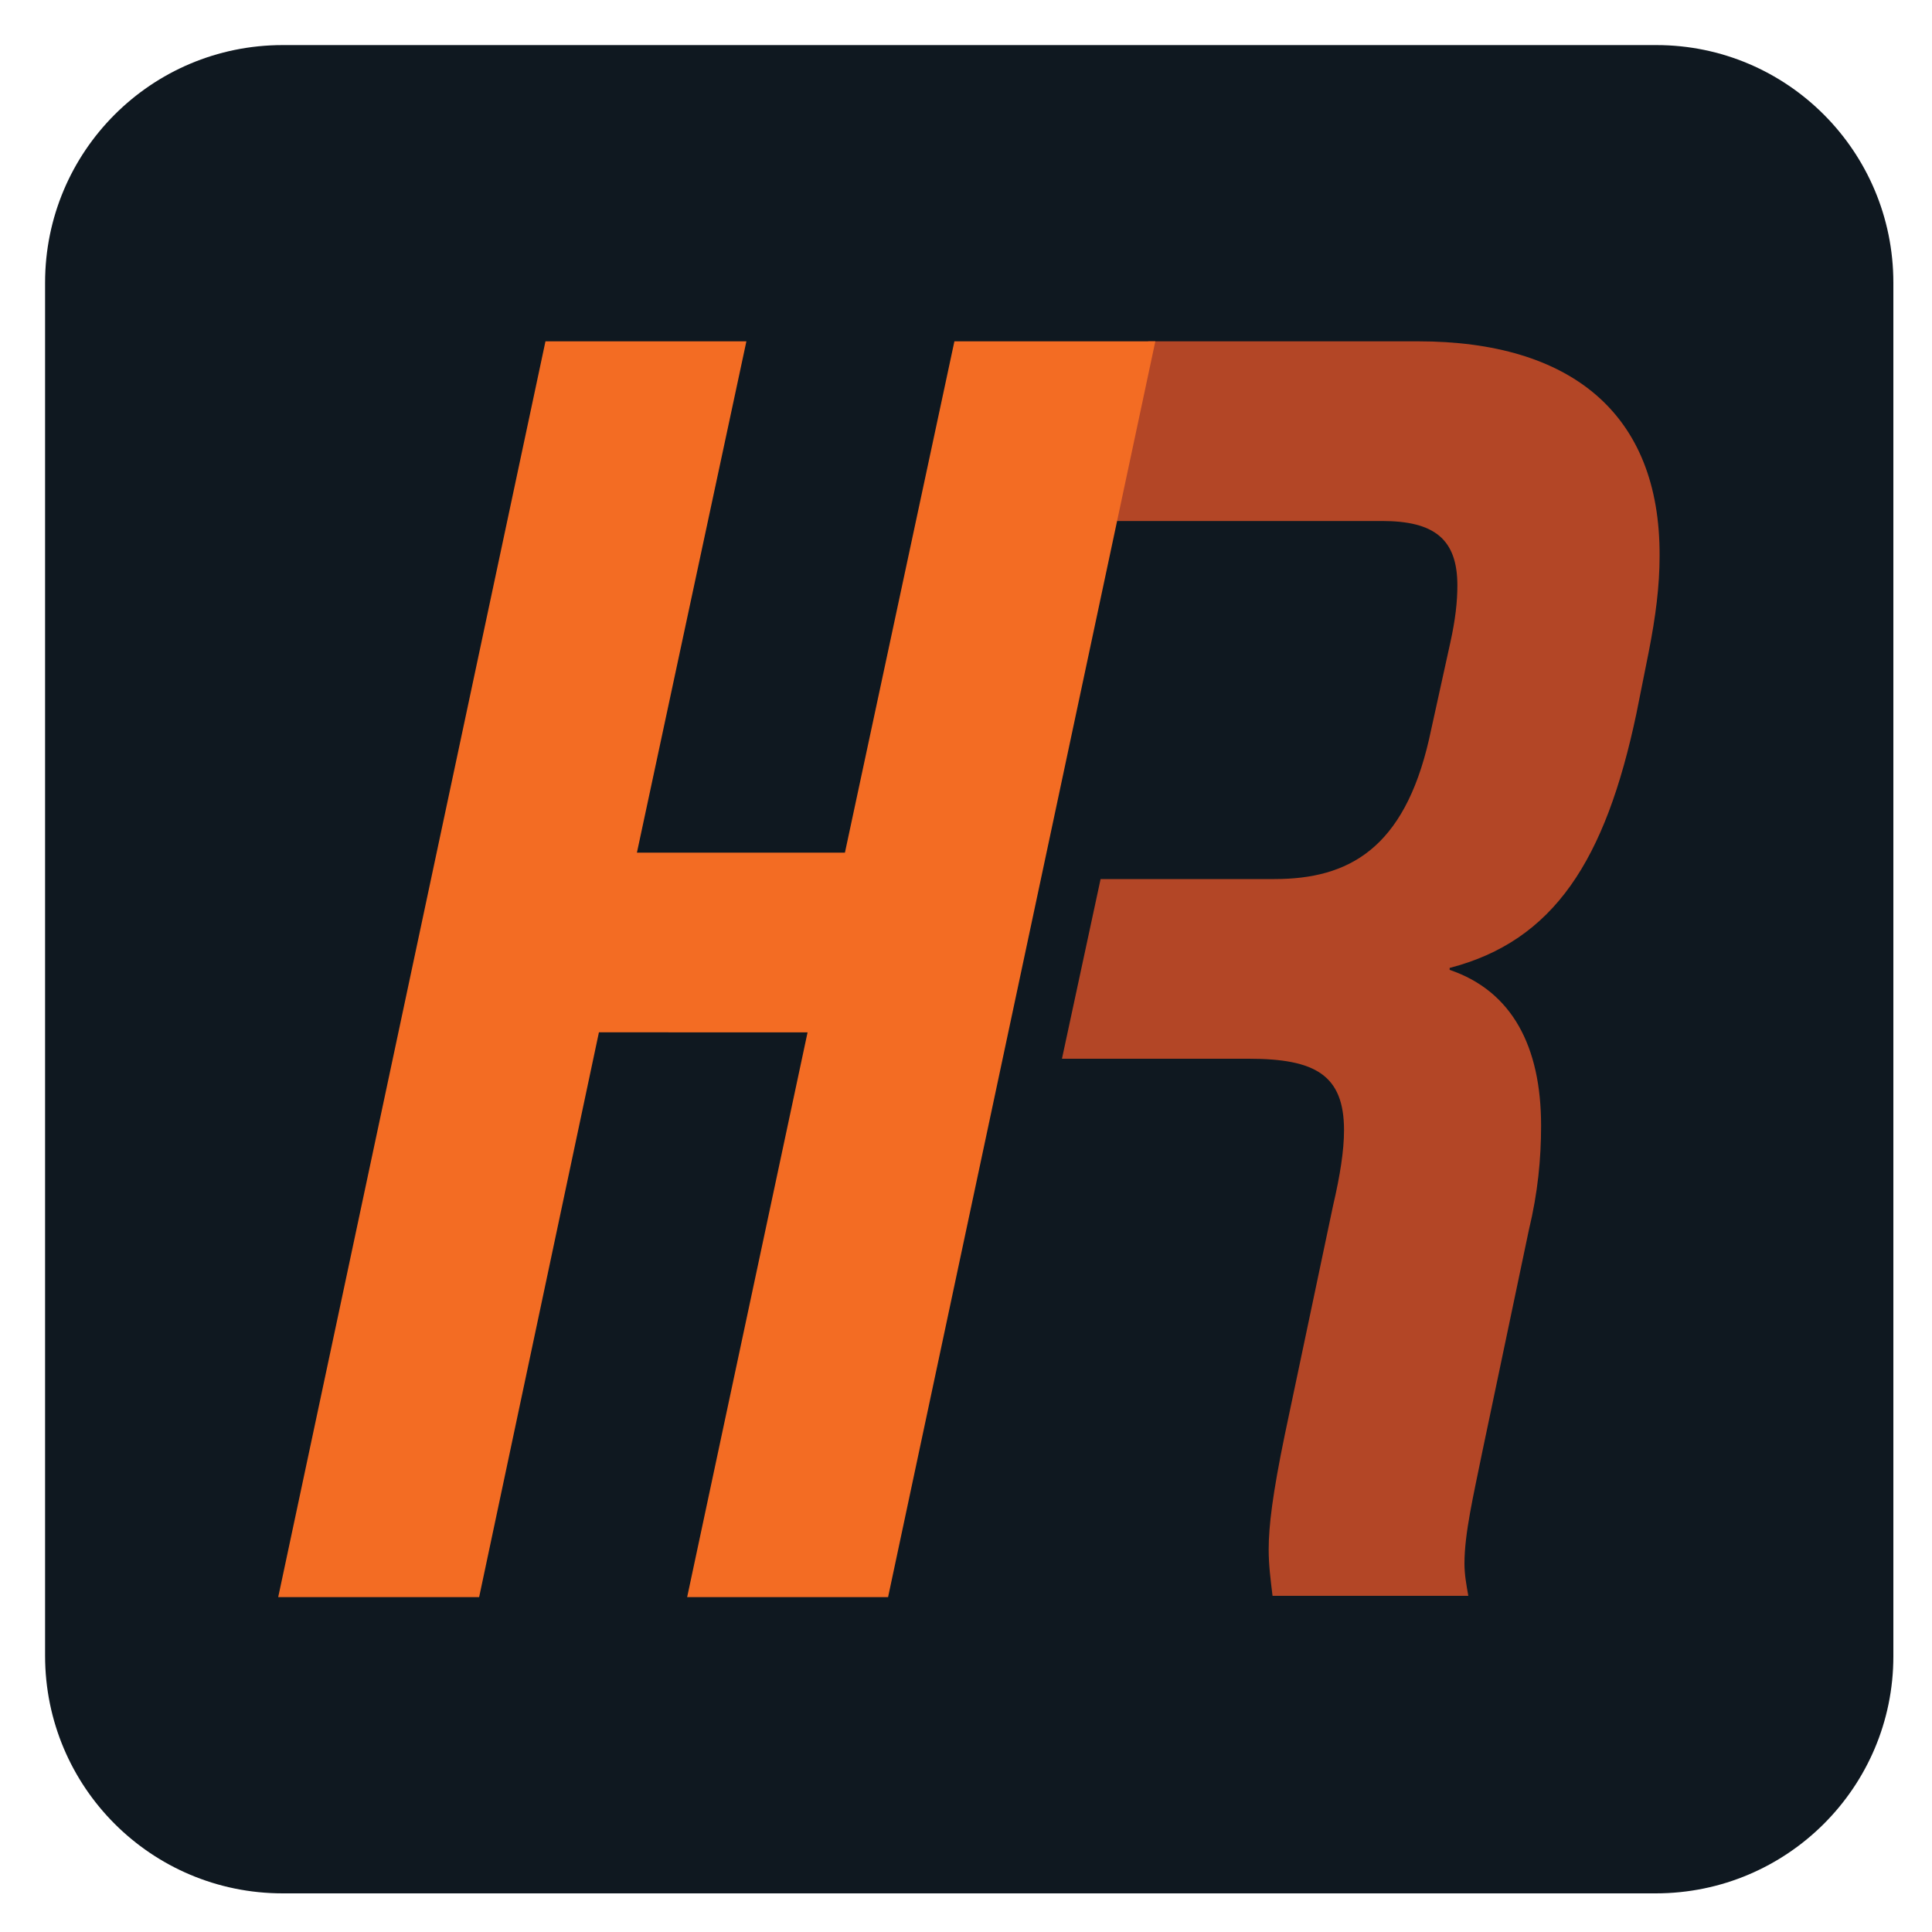 <?xml version="1.0" encoding="utf-8"?>
<!-- Generator: Adobe Illustrator 26.2.1, SVG Export Plug-In . SVG Version: 6.00 Build 0)  -->
<svg version="1.1" id="Layer_1" xmlns="http://www.w3.org/2000/svg" xmlns:xlink="http://www.w3.org/1999/xlink" x="0px" y="0px"
	 viewBox="0 0 300 300" style="enable-background:new 0 0 300 300;" xml:space="preserve">
<style type="text/css">
	.st0{fill:#0F1820;}
	.st1{fill:#B34626;}
	.st2{fill:#F36C23;}
</style>
<path class="st0" d="M257.1,294H43.9C23.5,294,7,277.5,7,257.1V43.9C7,23.5,23.5,7,43.9,7h213.3C277.5,7,294,23.5,294,43.9v213.3
	C294,277.5,277.5,294,257.1,294z"/>
<g>
	<path class="st1" d="M220.2,53h-41.9l-6,27.9h42.3c8.1,0,11.7,2.8,11.7,10c0,2.5-0.3,5.3-1.1,8.9l-3.3,15
		c-3.9,17-12.5,21.7-24,21.7h-27l-6,27.9h29c10.3,0,14.8,2.5,14.8,11.1c0,3.1-0.6,7-1.7,11.7l-7.5,35.6c-1.9,9.2-2.5,14.2-2.5,17.8
		c0,2.5,0.3,4.7,0.6,7.2H228c-0.3-1.7-0.6-3.3-0.6-5c0-4.7,1.4-10.6,2.8-17.5l7.2-34.3c1.4-5.8,1.9-11.1,1.9-16.2
		c0-12.3-4.5-20.9-14.2-24.2v-0.3c16.2-4.2,24.2-16.7,29-39.5l1.9-9.5c1.1-5.6,1.7-10.3,1.7-15C257.8,64.2,243.9,53,220.2,53z"/>
	<path class="st2" d="M84.7,53h31.2l-17,79.4h32.3l17-79.4h31.2l-41.5,195h-31.2l18.7-87.7H93L74.4,248H43.2L84.7,53z"/>
</g>
</svg>
